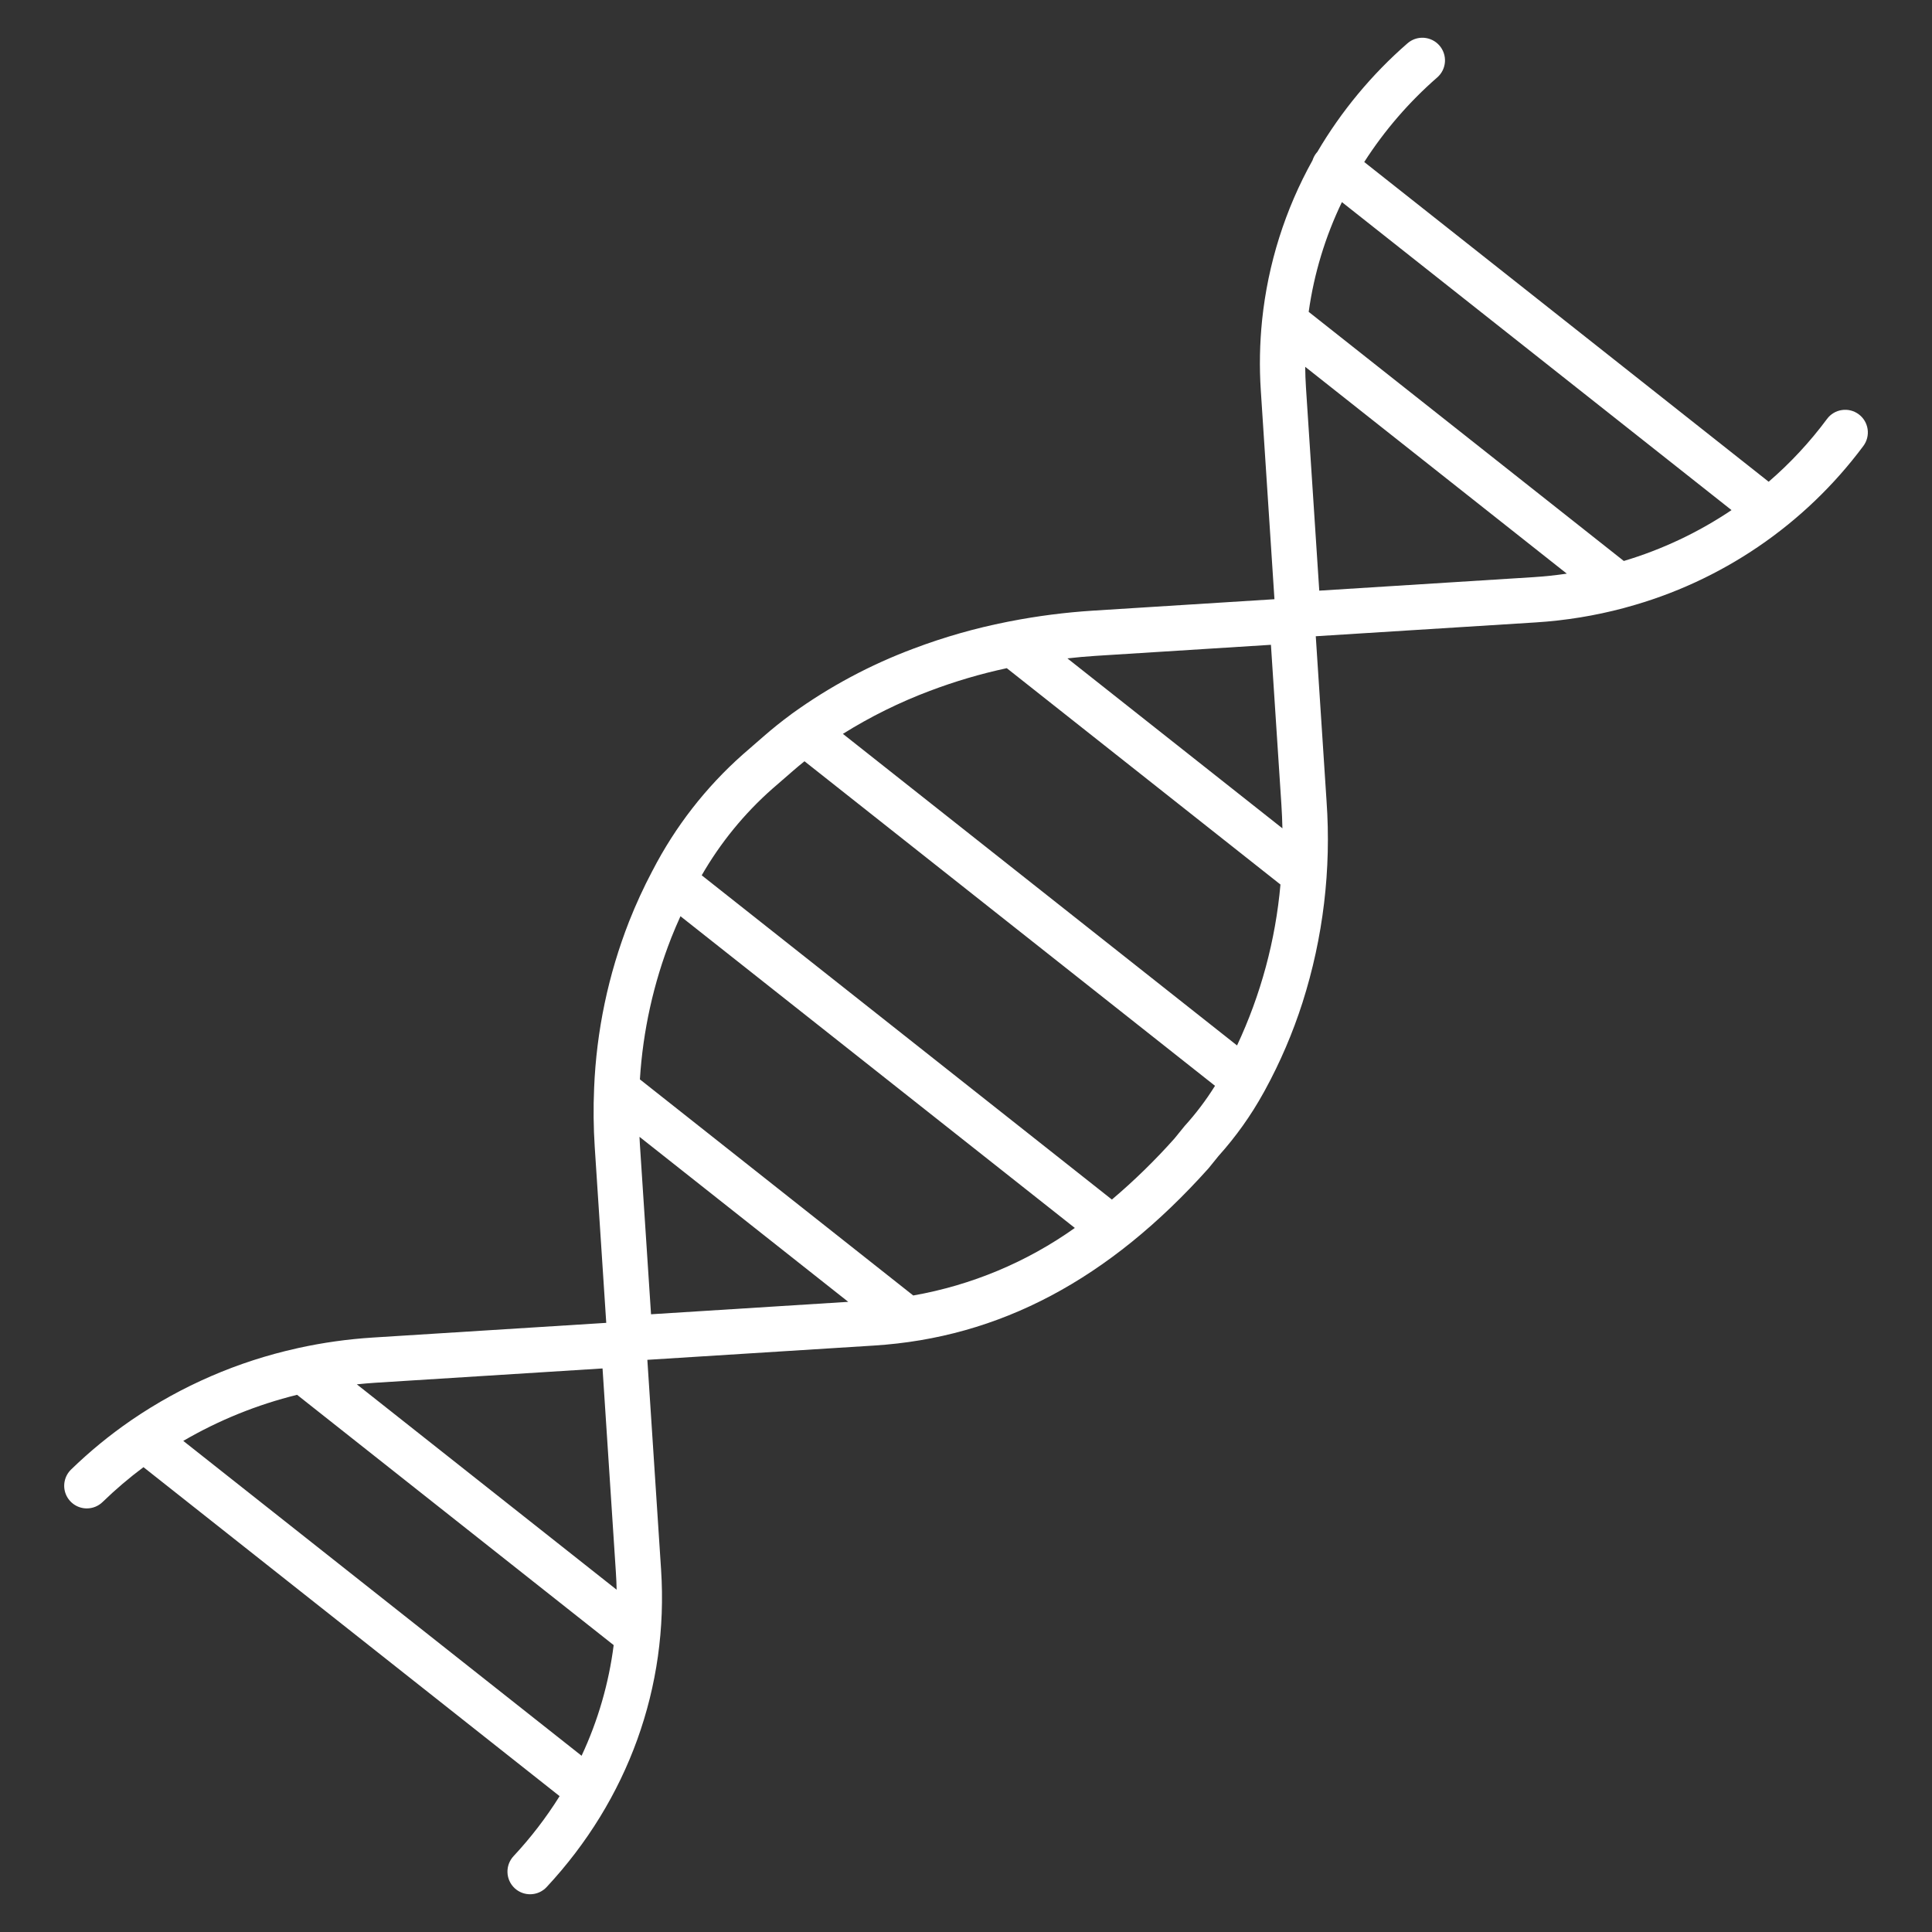 <svg fill="none" viewBox="0 0 72 72" height="72" width="72" xmlns="http://www.w3.org/2000/svg"><rect x="0" y="0" width="72" height="72" fill="#333333" stroke="none"/><path fill="white" d="M3.235 56.214C3.455 56.214 3.666 56.129 3.824 55.975C4.303 55.51 4.812 55.076 5.347 54.677L20.855 66.937C20.356 67.736 19.78 68.486 19.137 69.175C18.985 69.339 18.904 69.556 18.912 69.78C18.92 70.004 19.016 70.215 19.18 70.368C19.344 70.52 19.561 70.601 19.785 70.593C20.009 70.585 20.22 70.489 20.372 70.325C23.408 67.065 24.922 62.867 24.637 58.503L24.125 50.677L32.572 50.145C37.246 49.851 41.324 47.689 45.041 43.537L45.412 43.079C46.06 42.358 46.623 41.567 47.091 40.719C47.11 40.689 47.127 40.659 47.142 40.627C47.711 39.585 48.179 38.492 48.541 37.361C49.312 34.941 49.616 32.396 49.437 29.862L49.035 23.711L57.241 23.195C58.344 23.125 59.438 22.947 60.506 22.663C60.54 22.655 60.574 22.646 60.608 22.634C64.145 21.677 67.257 19.557 69.444 16.617C69.577 16.437 69.633 16.212 69.6 15.991C69.567 15.77 69.448 15.571 69.268 15.438C69.089 15.305 68.864 15.248 68.643 15.281C68.421 15.313 68.222 15.432 68.089 15.611C67.452 16.47 66.723 17.255 65.913 17.953L50.841 6.038C51.594 4.863 52.511 3.802 53.562 2.885C53.731 2.738 53.834 2.53 53.849 2.306C53.864 2.083 53.789 1.863 53.642 1.695C53.569 1.611 53.481 1.543 53.381 1.494C53.282 1.445 53.174 1.416 53.063 1.408C52.84 1.393 52.62 1.468 52.452 1.615C51.121 2.774 49.987 4.141 49.093 5.662C49.081 5.676 49.068 5.689 49.057 5.703C48.993 5.784 48.945 5.876 48.914 5.974C47.893 7.808 47.254 9.831 47.036 11.919C47.036 11.922 47.036 11.926 47.035 11.93C46.946 12.798 46.929 13.672 46.986 14.543L47.495 22.331L40.744 22.756C39.702 22.822 38.664 22.955 37.639 23.155C37.599 23.16 37.56 23.168 37.522 23.178C36.339 23.412 35.178 23.744 34.05 24.17C32.436 24.772 30.911 25.588 29.515 26.596C29.503 26.605 29.491 26.614 29.48 26.623C29.118 26.889 28.772 27.167 28.442 27.456L27.683 28.116C26.306 29.337 25.166 30.802 24.322 32.437C24.318 32.444 24.313 32.452 24.309 32.46C23.988 33.068 23.7 33.694 23.447 34.334C22.669 36.319 22.227 38.42 22.141 40.55V40.555C22.109 41.285 22.117 42.016 22.164 42.745L22.593 49.299L13.888 49.847C12.957 49.906 12.031 50.036 11.12 50.236C11.097 50.24 11.074 50.245 11.052 50.252C8.858 50.74 6.777 51.642 4.92 52.908C4.904 52.919 4.888 52.93 4.872 52.941C4.081 53.486 3.337 54.096 2.648 54.766C2.528 54.883 2.445 55.033 2.411 55.197C2.376 55.361 2.391 55.532 2.454 55.687C2.517 55.843 2.625 55.976 2.764 56.07C2.904 56.164 3.067 56.214 3.235 56.214ZM50.009 7.532L64.529 19.01C63.294 19.841 61.941 20.48 60.515 20.906L48.771 11.622C48.969 10.203 49.387 8.823 50.009 7.532ZM58.39 21.378C57.976 21.439 57.557 21.483 57.134 21.51L49.165 22.012L48.669 14.433C48.653 14.179 48.643 13.925 48.641 13.67L58.39 21.378ZM40.85 24.441L47.364 24.03L47.753 29.973C47.773 30.273 47.786 30.572 47.792 30.87L39.779 24.536C40.135 24.495 40.492 24.464 40.85 24.441ZM34.65 25.748C35.584 25.394 36.543 25.111 37.52 24.901L47.719 32.964C47.535 35.042 46.987 37.072 46.101 38.961L31.412 27.349C32.436 26.709 33.521 26.173 34.651 25.747L34.65 25.748ZM28.786 29.393L29.552 28.728C29.692 28.606 29.835 28.487 29.981 28.37L45.28 40.465C44.949 40.996 44.571 41.496 44.151 41.959L43.769 42.429C43.046 43.241 42.267 44.001 41.437 44.704L26.151 32.62C26.848 31.408 27.738 30.317 28.787 29.392L28.786 29.393ZM25.013 34.957C25.123 34.681 25.238 34.41 25.359 34.145L40.056 45.762C38.261 47.038 36.204 47.897 34.034 48.279L23.847 40.225C23.96 38.419 24.353 36.641 25.014 34.956L25.013 34.957ZM31.612 48.516L24.262 48.979L23.846 42.636C23.841 42.546 23.837 42.456 23.832 42.366L31.612 48.516ZM13.993 51.531L22.455 50.998L22.953 58.613C22.968 58.824 22.975 59.035 22.98 59.244L13.298 51.59C13.529 51.566 13.76 51.546 13.993 51.531ZM11.072 51.981L22.87 61.309C22.688 62.737 22.284 64.128 21.674 65.432L6.83 53.698C8.155 52.926 9.583 52.348 11.071 51.981L11.072 51.981Z"></path></svg>